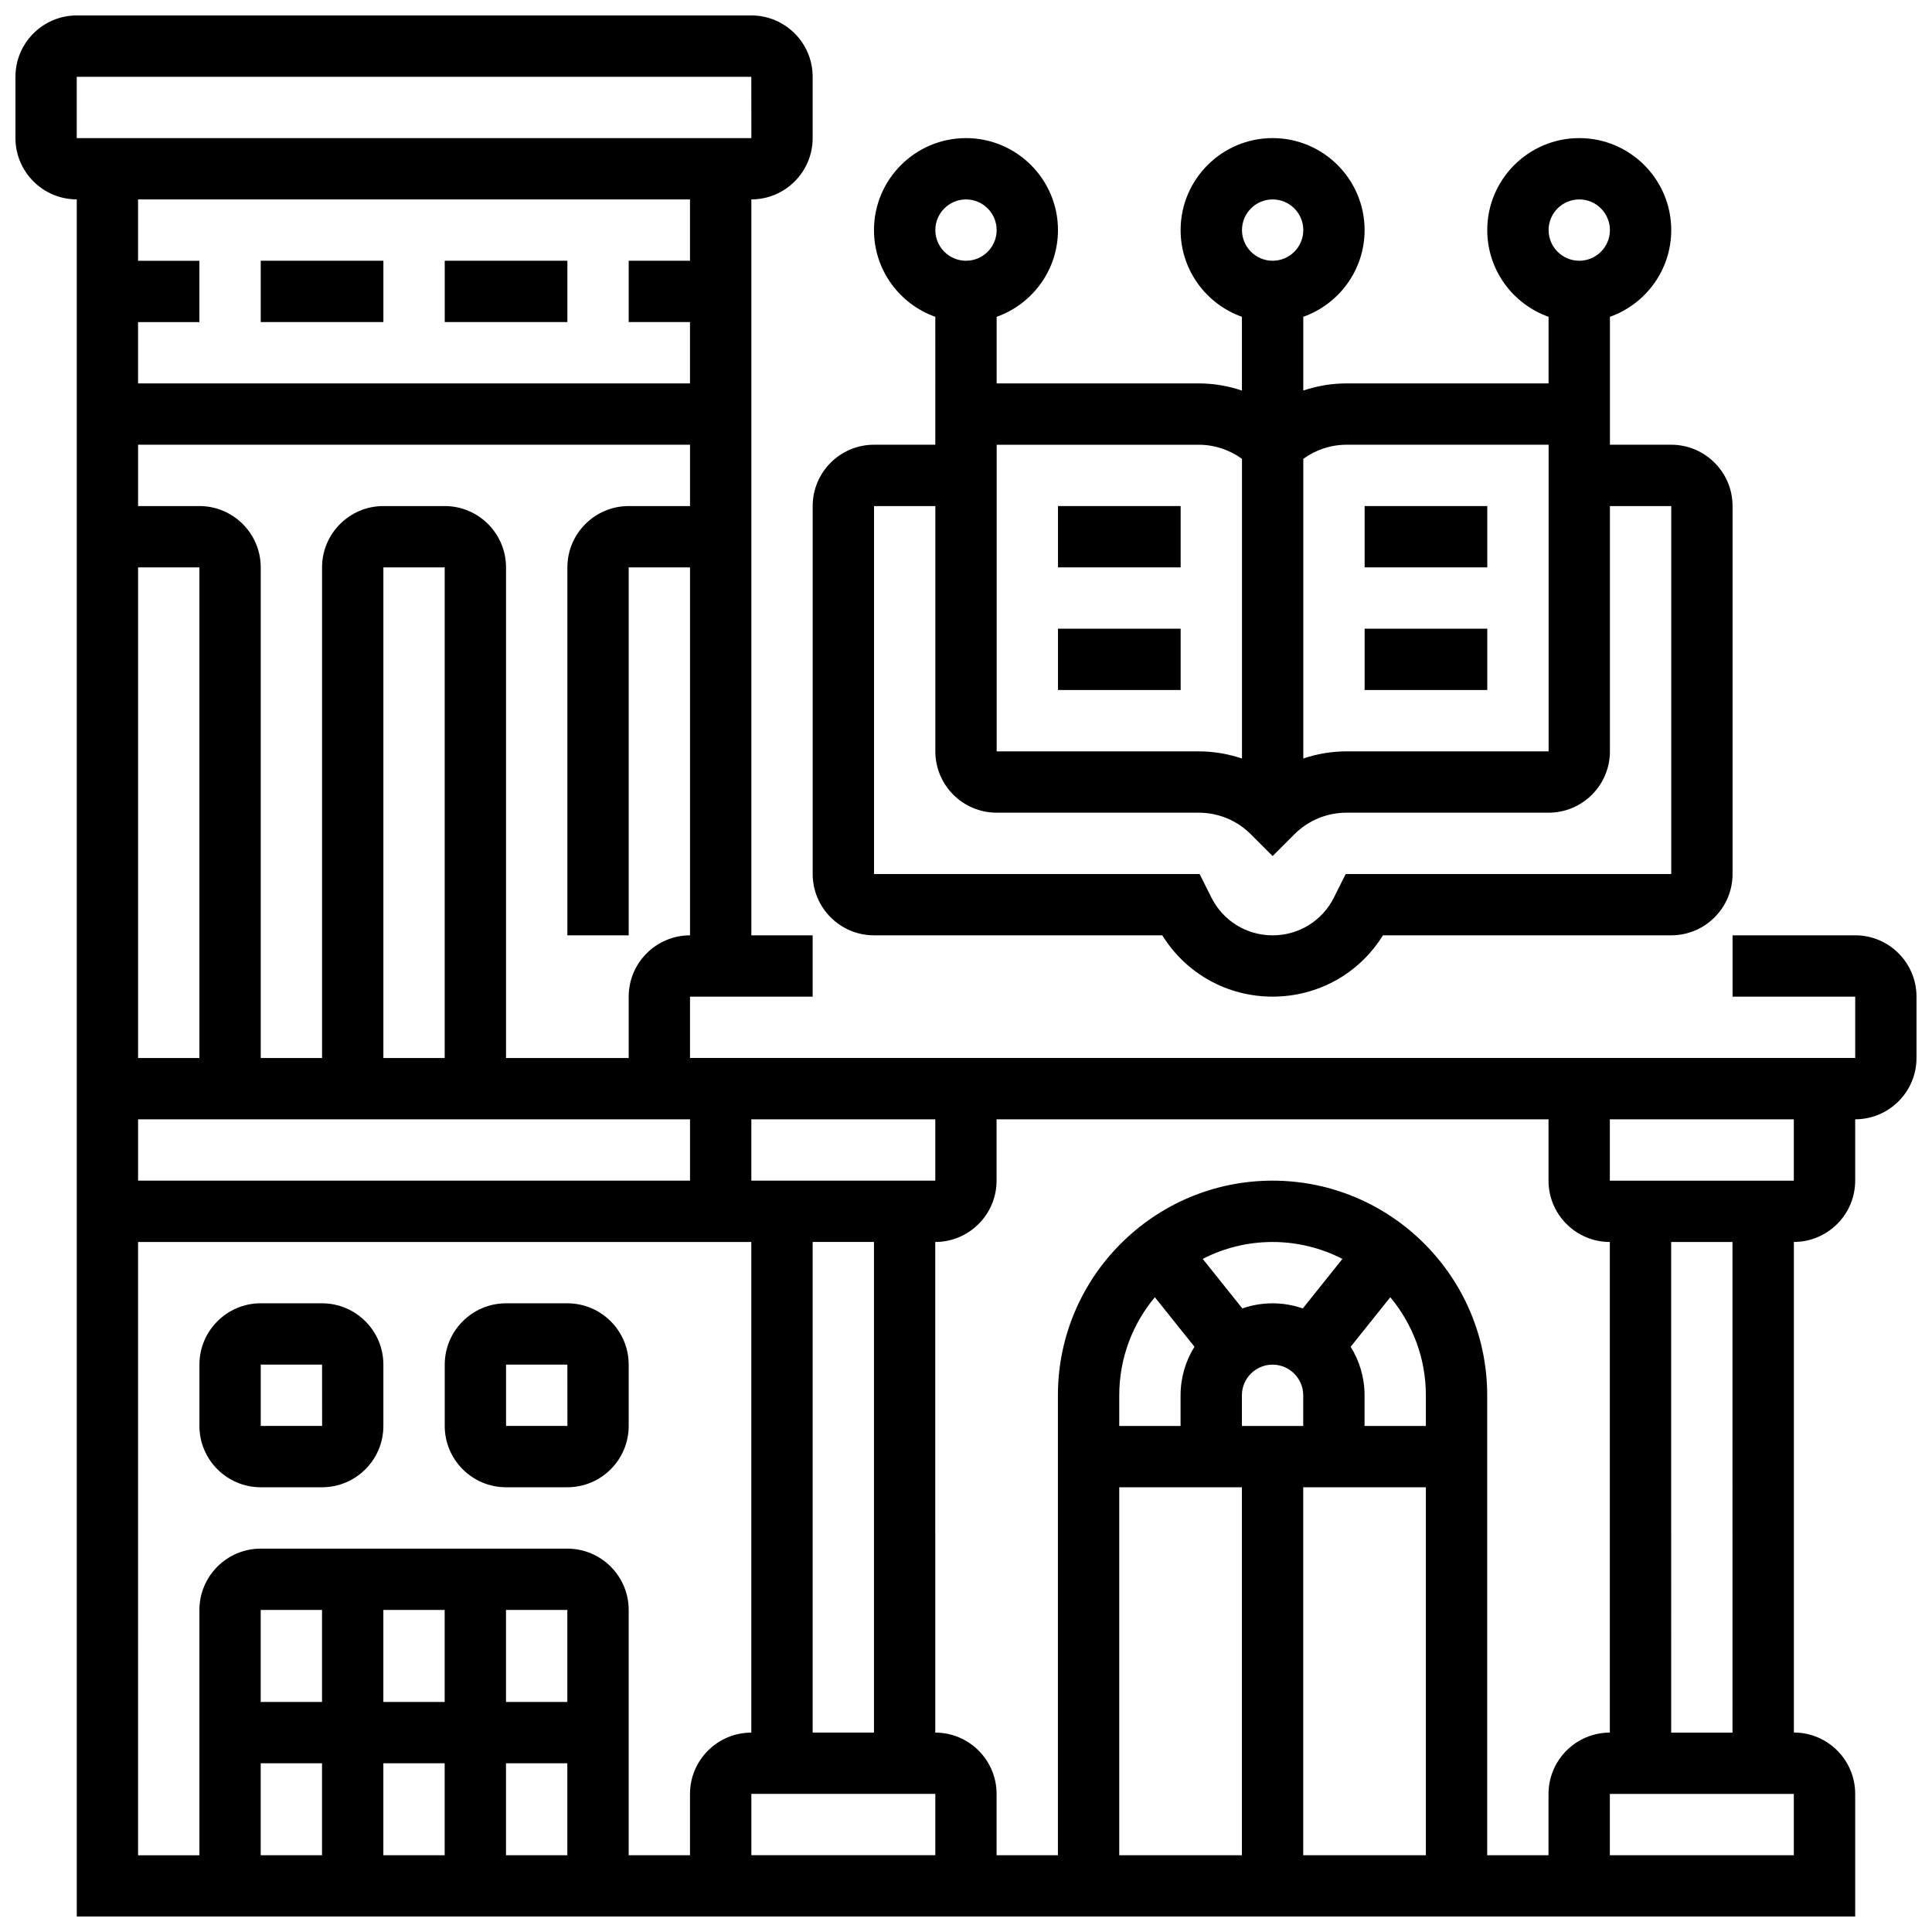 <?xml version="1.0" encoding="UTF-8"?>
<!-- Uploaded to: SVG Repo, www.svgrepo.com, Generator: SVG Repo Mixer Tools -->
<svg width="800px" height="800px" version="1.1" viewBox="144 144 512 512" xmlns="http://www.w3.org/2000/svg">
 <defs>
  <clipPath id="a">
   <path d="m148.09 148.09h503.81v503.81h-503.81z"/>
  </clipPath>
 </defs>
 <g clip-path="url(#a)">
  <path d="m635.65 391.87h-32.504v16.25h32.504v16.25l-308.79 0.004v-16.25h32.504v-16.25h-16.25v-195.03c8.961 0 16.25-7.293 16.25-16.25v-16.254c0-8.961-7.293-16.25-16.25-16.25h-178.77c-8.957 0-16.25 7.293-16.25 16.25v16.25c0 8.961 7.293 16.25 16.25 16.25v455.05h471.3v-32.504c0-8.961-7.293-16.25-16.25-16.25v-130.01c8.961 0 16.25-7.293 16.25-16.25v-16.25c8.961 0 16.25-7.293 16.25-16.25v-16.25c0.004-8.969-7.285-16.262-16.246-16.262zm-243.78 227.53v16.25h-48.754v-16.25zm-32.504-16.25v-130.02h16.25v130.02zm-32.504-146.27h-146.27v-16.25h146.27zm-146.27-162.52h16.25v130.02h-16.25zm81.258 130.02h-16.25v-130.02h16.25zm81.262 32.504v-16.25h48.754v16.25zm-32.504-48.754v16.25h-32.504v-130.02c0-8.961-7.293-16.25-16.25-16.25h-16.254c-8.961 0-16.25 7.293-16.25 16.25v130.02h-16.254v-130.02c0-8.961-7.293-16.25-16.25-16.25h-16.254v-16.25h146.27v16.25h-16.25c-8.961 0-16.25 7.293-16.25 16.25v97.512h16.25v-97.512h16.25v97.512c-8.961 0-16.25 7.293-16.25 16.254zm-146.27-243.78h178.77l0.012 16.25h-0.012l-178.77 0.004zm162.52 32.504v16.25h-16.25v16.25h16.25v16.25l-146.27 0.008v-16.254h16.25v-16.25h-16.25v-16.254zm-146.27 276.29h162.52v130.02c-8.961 0-16.25 7.293-16.25 16.25v16.25h-16.25v-65.008c0-8.961-7.293-16.25-16.25-16.25h-81.262c-8.961 0-16.25 7.293-16.25 16.25v65.008l-16.254 0.004zm113.76 121.89h-16.25v-24.379h16.25zm-32.504 0h-16.25v-24.379h16.25zm-32.504 0h-16.25v-24.379h16.25zm-16.25 16.25h16.25v24.379h-16.25zm32.504 0h16.25v24.379h-16.25zm32.504 0h16.25v24.379h-16.25zm195.02-97.512c0-4.481 3.644-8.125 8.125-8.125 4.481 0 8.125 3.644 8.125 8.125v8.125h-16.25zm48.754 24.379v97.512h-32.504v-97.512zm0-16.254h-16.25v-8.125c0-4.719-1.352-9.125-3.684-12.863l10.504-13.129c5.883 7.051 9.43 16.113 9.43 25.992zm-32.617-31.145c-2.512-0.875-5.207-1.359-8.012-1.359-2.805 0-5.5 0.484-8.008 1.359l-10.504-13.129c5.555-2.856 11.844-4.481 18.512-4.481 6.668 0 12.957 1.625 18.512 4.481zm-39.211-2.973 10.504 13.129c-2.332 3.738-3.684 8.145-3.684 12.863v8.125h-16.25v-8.125c0-9.879 3.547-18.941 9.43-25.992zm-9.43 50.371h32.504v97.512h-32.504zm113.76 81.258v16.25h-16.25v-121.89c0-31.363-25.516-56.883-56.883-56.883-31.363 0-56.883 25.516-56.883 56.883v121.89h-16.25v-16.25c0-8.961-7.293-16.25-16.25-16.25l-0.004-130.02c8.961 0 16.25-7.293 16.25-16.25v-16.25h146.27v16.25c0 8.961 7.293 16.25 16.25 16.25v130.02c-8.953 0-16.246 7.289-16.246 16.25zm65.008 16.254h-48.754v-16.25h48.754zm-16.25-32.504h-16.25l-0.004-130.02h16.25zm16.25-146.27h-48.754v-16.25h48.754z"/>
 </g>
 <path d="m213.1 538.14h16.25c8.961 0 16.25-7.293 16.25-16.25v-16.25c0-8.961-7.293-16.25-16.25-16.25l-16.25-0.008c-8.961 0-16.25 7.293-16.25 16.25v16.25c-0.004 8.965 7.289 16.258 16.25 16.258zm0-32.504h16.25l0.012 16.25h-0.012-16.25z"/>
 <path d="m278.11 538.14h16.25c8.961 0 16.25-7.293 16.25-16.25v-16.25c0-8.961-7.293-16.25-16.25-16.25h-16.25c-8.961 0-16.25 7.293-16.25 16.25v16.25c-0.004 8.957 7.289 16.25 16.25 16.25zm0-32.504h16.25l0.012 16.25h-0.012-16.25z"/>
 <path d="m213.1 213.1h32.504v16.25h-32.504z"/>
 <path d="m261.86 213.1h32.504v16.25h-32.504z"/>
 <path d="m359.37 375.62c0 8.961 7.293 16.25 16.25 16.25h76.398c6.246 10.098 17.184 16.25 29.238 16.25 12.055 0 22.992-6.152 29.238-16.25h76.402c8.961 0 16.25-7.293 16.25-16.25v-97.512c0-8.961-7.293-16.25-16.25-16.25h-16.25v-33.902c9.457-3.356 16.25-12.387 16.25-22.98 0-13.441-10.938-24.379-24.379-24.379s-24.379 10.938-24.379 24.379c0 10.594 6.793 19.625 16.25 22.98l0.004 17.648h-53.516c-3.973 0-7.836 0.664-11.492 1.895v-19.543c9.457-3.356 16.25-12.387 16.25-22.98 0-13.441-10.938-24.379-24.379-24.379s-24.379 10.938-24.379 24.379c0 10.594 6.793 19.625 16.25 22.98v19.547c-3.648-1.234-7.516-1.898-11.488-1.898h-53.512v-17.648c9.457-3.356 16.25-12.387 16.25-22.98 0-13.441-10.938-24.379-24.379-24.379s-24.379 10.938-24.379 24.379c0 10.594 6.793 19.625 16.25 22.98l0.004 17.648v16.25h-16.25c-8.961 0-16.25 7.293-16.25 16.25zm203.15-178.77c4.481 0 8.125 3.644 8.125 8.125 0 4.481-3.644 8.125-8.125 8.125s-8.125-3.644-8.125-8.125c-0.004-4.477 3.644-8.125 8.125-8.125zm-162.52 0c4.481 0 8.125 3.644 8.125 8.125 0 4.481-3.644 8.125-8.125 8.125s-8.125-3.644-8.125-8.125c-0.004-4.477 3.644-8.125 8.125-8.125zm100.88 65.008h53.516v81.258h-53.516c-3.973 0-7.836 0.664-11.492 1.895v-79.414c3.324-2.414 7.301-3.738 11.492-3.738zm-19.617-65.008c4.481 0 8.125 3.644 8.125 8.125 0 4.481-3.644 8.125-8.125 8.125-4.481 0-8.125-3.644-8.125-8.125 0-4.477 3.644-8.125 8.125-8.125zm-8.125 68.75v79.414c-3.656-1.23-7.516-1.895-11.488-1.895h-53.52v-81.258h53.512c4.191-0.004 8.168 1.32 11.496 3.738zm-97.512 12.512h16.25v65.008c0 8.961 7.293 16.25 16.25 16.25h53.52c5.238 0 10.164 2.039 13.863 5.746l5.746 5.746 5.746-5.746c3.703-3.707 8.629-5.746 13.871-5.746h53.523c8.961 0 16.25-7.293 16.25-16.25v-65.008h16.25v97.512h-86.281l-3.098 6.207c-3.098 6.195-9.324 10.043-16.25 10.043s-13.152-3.848-16.25-10.043l-3.109-6.207h-86.281z"/>
 <path d="m424.38 278.11h32.504v16.25h-32.504z"/>
 <path d="m424.38 310.61h32.504v16.25h-32.504z"/>
 <path d="m505.64 278.11h32.504v16.25h-32.504z"/>
 <path d="m505.64 310.61h32.504v16.25h-32.504z"/>
</svg>